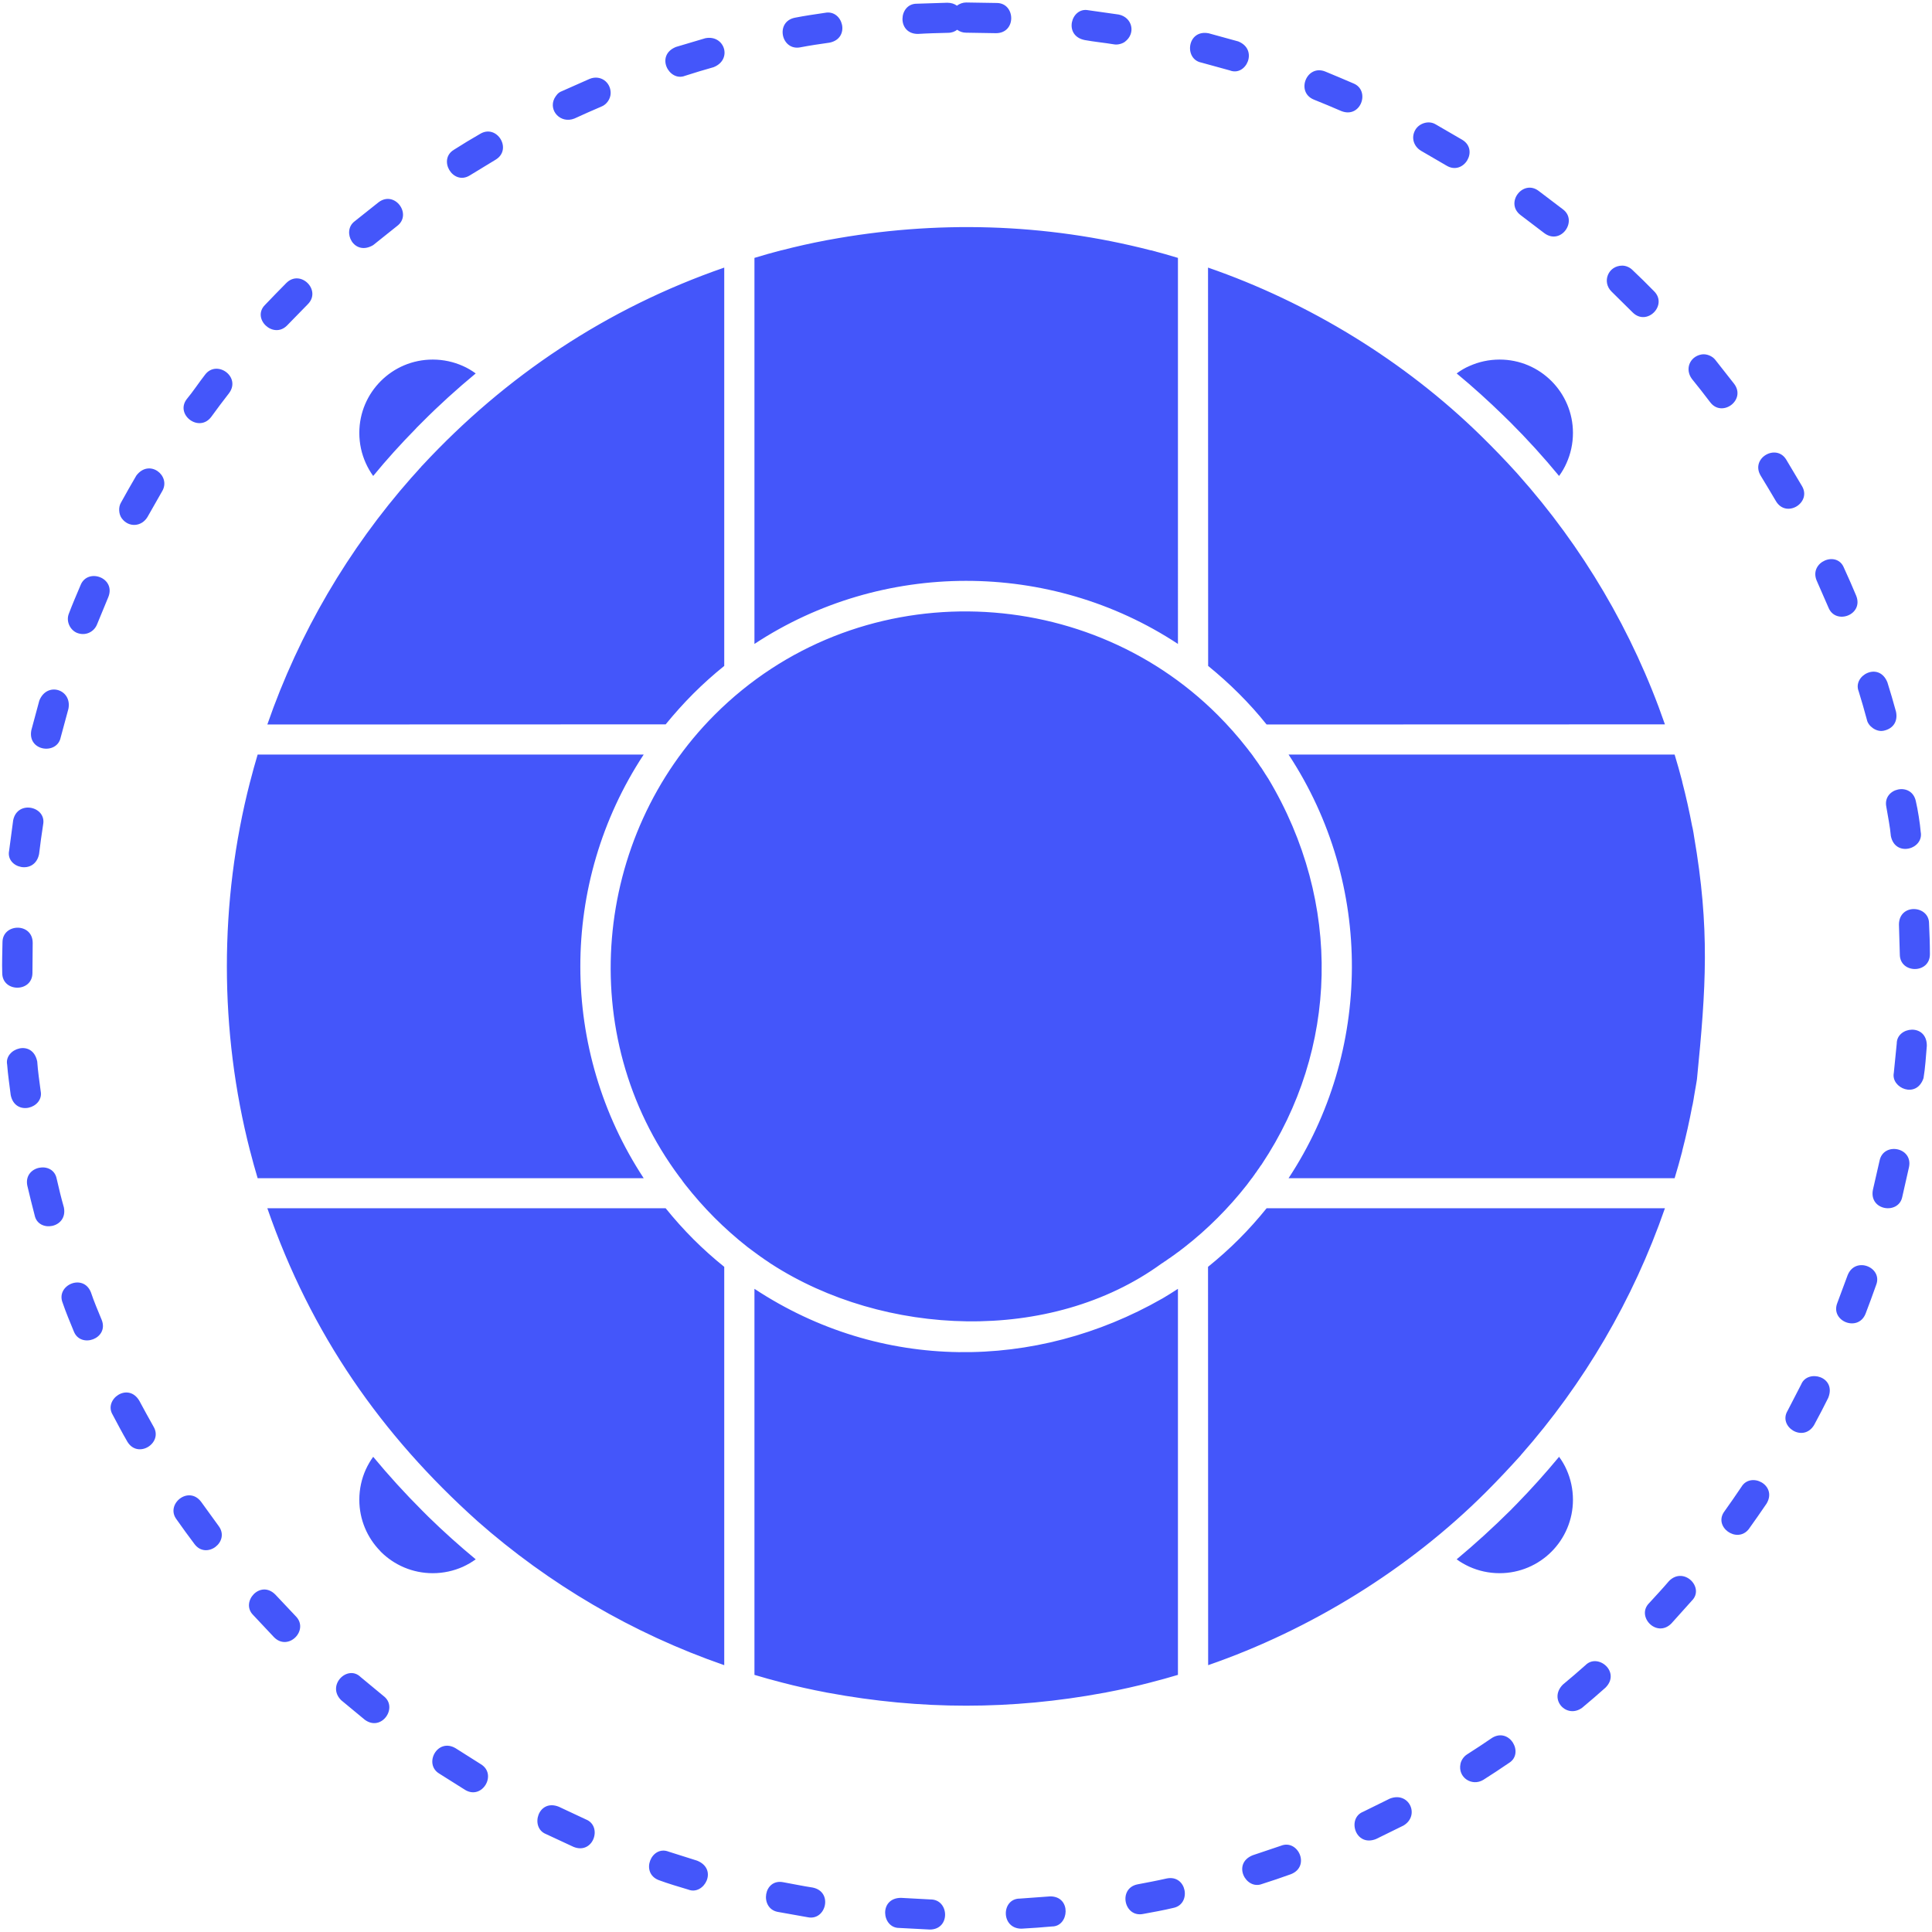 <?xml version="1.0" encoding="UTF-8"?> <svg xmlns="http://www.w3.org/2000/svg" width="461" height="461" viewBox="0 0 461 461" fill="none"> <path fill-rule="evenodd" clip-rule="evenodd" d="M290.536 170.587C258.365 138.417 204.133 136.922 170.527 170.558C141.55 199.564 136.922 247.028 162.118 280.81L162.646 281.484L162.88 281.836L163.143 282.187L163.407 282.54L163.466 282.599L163.524 282.687C165.692 285.441 168.036 288.107 170.526 290.597C172.988 293.058 175.595 295.372 178.349 297.54L179.843 298.654L180.165 298.889L180.517 299.152L180.576 299.182L180.869 299.414L181.22 299.65L181.396 299.795L181.571 299.913L181.923 300.148L182.245 300.38L182.274 300.41L182.626 300.643L182.978 300.878L183.066 300.936L183.33 301.114L183.711 301.378L183.916 301.523L184.062 301.611C210.841 318.927 250.629 320.802 277.174 301.496L277.555 301.261L277.907 300.998L277.995 300.968L278.609 300.53L278.815 300.382L278.991 300.265L279.343 300.033L279.665 299.797L279.694 299.768L280.046 299.535L280.398 299.272L280.486 299.211L280.75 299.006L281.453 298.508L281.776 298.244L282.128 297.981L282.479 297.717L282.538 297.657L282.626 297.599C285.41 295.43 288.047 293.087 290.537 290.596C292.998 288.135 295.312 285.528 297.48 282.773L298.593 281.28L298.858 280.958L299.092 280.606L299.151 280.546L299.355 280.253L299.59 279.902L299.736 279.726L299.853 279.55L300.087 279.197L300.321 278.876L300.351 278.847L300.585 278.493L300.818 278.142L300.906 278.054L301.083 277.791C319.277 250.455 320.449 215.5 302.577 185.703L302.372 185.41L302.138 185.029L302.02 184.853L301.904 184.677L301.669 184.297L301.465 183.974L301.435 183.947L301.201 183.564L300.967 183.212L300.908 183.124L300.703 182.861L300.469 182.508L300.323 182.275L300.235 182.157L299.972 181.776L299.737 181.454L299.708 181.426L299.474 181.073L299.21 180.721L299.152 180.633L298.975 180.37L298.712 180.017L298.447 179.665L298.184 179.343L297.919 178.991L297.656 178.639L297.596 178.58L297.537 178.492C295.37 175.714 293.026 173.077 290.536 170.587ZM281.072 61.536C278.933 60.89 276.795 60.276 274.627 59.72H274.539C249.312 53.216 223.207 52.512 197.6 57.259L197.249 57.316L197.131 57.346C193.557 58.02 190.011 58.812 186.526 59.72H186.437C184.299 60.277 182.13 60.891 180.021 61.536V153.651C210.404 133.64 250.514 133.522 281.073 153.651L281.072 61.536ZM158.837 172.842C160.918 170.294 163.115 167.832 165.43 165.518C167.773 163.173 170.235 160.976 172.813 158.898V63.851C144.774 73.55 120.603 89.722 100.825 111.023L100.65 111.198L100.591 111.256L100.386 111.522L100.151 111.755L99.946 111.99L99.828 112.135L98.216 113.924L98.158 113.982C83.157 131.004 71.379 150.958 63.79 172.874L158.837 172.842ZM153.593 281.131C133.523 250.602 133.348 210.815 153.593 180.05H61.477C60.833 182.19 60.247 184.329 59.69 186.495L59.661 186.583C52.278 215.238 52.307 246.003 59.661 274.599L59.69 274.686C60.247 276.853 60.833 278.993 61.477 281.131H153.593ZM172.813 302.284C170.235 300.205 167.773 298.009 165.459 295.694C163.116 293.348 160.918 290.887 158.837 288.309H63.792C74.192 318.37 91.04 342.424 113.864 362.904L113.923 362.964C130.945 377.965 150.898 389.743 172.813 397.33V302.284ZM281.072 307.529C279.871 308.321 278.64 309.083 277.409 309.813L277.293 309.874C247.144 327.103 210.257 327.453 180.021 307.529V399.645C182.13 400.291 184.299 400.876 186.437 401.433L186.526 401.46C190.012 402.369 193.557 403.16 197.131 403.834L197.249 403.864L197.6 403.922C219.721 408.025 241.372 408.025 263.464 403.922L263.845 403.864L263.933 403.834C267.507 403.16 271.052 402.369 274.539 401.46L274.627 401.433C276.795 400.876 278.934 400.29 281.072 399.645V307.529ZM302.227 288.31C300.146 290.888 297.949 293.349 295.634 295.664C293.29 298.009 290.829 300.205 288.251 302.284L288.28 397.33C312.657 388.892 336.126 374.478 354.584 356.02C357.484 353.12 360.121 350.306 362.875 347.258L362.905 347.199C377.905 330.177 389.683 310.223 397.272 288.308H302.227V288.31ZM307.471 180.05C327.864 211.019 327.366 250.952 307.471 281.131H399.587C400.232 278.992 400.847 276.853 401.403 274.686V274.599C402.311 271.112 403.102 267.568 403.776 263.993L403.806 263.876L403.893 263.523L404.098 262.38L404.157 262.028L404.187 261.823L404.215 261.647L404.537 259.772L404.566 259.626L404.8 258.249L404.86 257.868L404.918 257.487C407.087 235.63 408.023 221.626 404.215 199.533L404.187 199.358L404.157 199.152L404.098 198.772L403.893 197.659L403.806 197.278L403.776 197.19C403.102 193.616 402.311 190.069 401.403 186.583V186.495C400.846 184.329 400.231 182.189 399.587 180.05H307.471ZM353.411 104.019C335.159 86.119 312.247 72.142 288.251 63.851L288.28 158.898C290.829 160.976 293.29 163.173 295.604 165.488C297.948 167.833 300.174 170.295 302.226 172.873L397.272 172.843C389.595 150.664 377.612 130.479 362.319 113.308L362.113 113.075L362.085 113.046L361.908 112.84C359.153 109.792 356.341 106.892 353.411 104.019ZM89.047 113.571C92.27 109.644 95.669 105.894 99.214 102.29L99.39 102.085L100.709 100.767C104.782 96.665 109.059 92.798 113.512 89.107C112.545 88.404 111.519 87.788 110.436 87.32C108.267 86.353 105.836 85.797 103.257 85.797C98.394 85.797 94.028 87.76 90.864 90.924C87.699 94.088 85.737 98.453 85.737 103.288C85.737 105.895 86.293 108.298 87.26 110.467C87.758 111.578 88.344 112.605 89.047 113.571ZM347.581 89.107C351.477 92.33 355.227 95.728 358.832 99.245L359.037 99.45L360.385 100.767C364.458 104.84 368.355 109.119 372.017 113.572C372.72 112.605 373.335 111.549 373.804 110.467C374.771 108.298 375.327 105.896 375.327 103.288C375.327 98.483 373.364 94.088 370.2 90.924C367.036 87.76 362.671 85.797 357.836 85.797C355.228 85.797 352.825 86.354 350.657 87.32C349.544 87.787 348.519 88.403 347.581 89.107ZM372.017 347.611C368.794 351.507 365.395 355.286 361.879 358.891L361.674 359.096L360.385 360.413C356.283 364.486 352.005 368.383 347.581 372.073C348.519 372.777 349.573 373.363 350.657 373.861C352.825 374.828 355.227 375.384 357.836 375.384C362.641 375.384 367.036 373.422 370.2 370.257C373.364 367.093 375.327 362.696 375.327 357.862C375.327 355.284 374.77 352.852 373.804 350.685C373.335 349.603 372.72 348.578 372.017 347.611ZM265.837 10.585C266.745 10.761 267.888 10.38 268.415 9.97C271.111 7.949 270.173 4.111 266.921 3.466L259.684 2.441C255.582 1.621 253.649 8.535 258.835 9.559C261.062 9.97 263.552 10.204 265.837 10.585ZM293.437 16.798C297.333 18.351 300.352 11.845 295.458 9.882L288.427 7.948C283.271 6.923 282.45 14.071 286.611 14.921L293.437 16.798ZM320.04 26.494C324.728 28.37 327.071 21.571 322.94 19.901C320.713 18.934 318.458 17.997 316.202 17.06C311.777 15.301 309.112 21.982 313.507 23.768C315.704 24.648 317.872 25.557 320.04 26.494ZM345.179 39.532C349.251 41.964 352.972 35.782 348.9 33.349L342.543 29.659C340.872 28.663 338.647 29.425 337.737 30.947C336.624 32.823 337.328 34.932 339.085 35.987L345.179 39.532ZM368.472 55.618C372.456 58.606 376.558 52.686 372.954 49.964L367.123 45.538C363.373 42.725 359.007 48.438 362.847 51.339L368.472 55.618ZM389.566 74.544C392.965 77.943 398.004 72.815 394.694 69.505C392.994 67.748 391.237 66.048 389.478 64.377C388.921 63.821 387.984 63.382 387.105 63.382C383.736 63.382 382.183 67.249 384.526 69.565L389.566 74.544ZM408.083 95.991C410.896 99.712 416.697 95.464 413.797 91.596L409.284 85.853C408.61 84.974 407.176 84.331 405.915 84.593C403.161 85.151 401.989 88.11 403.718 90.424C405.212 92.241 406.648 94.116 408.083 95.991ZM423.759 119.576C426.249 123.766 432.343 119.929 429.97 115.973L426.22 109.674C423.847 105.746 417.606 109.32 420.125 113.511C421.355 115.505 422.558 117.555 423.759 119.576ZM436.298 144.98C437.997 149.199 444.736 146.737 442.92 142.167C441.982 139.94 441.016 137.684 439.99 135.487C438.32 131.296 431.669 134.051 433.456 138.475L436.298 144.98ZM445.47 171.759C445.763 173.253 447.697 174.718 449.425 174.366C451.621 173.927 452.911 172.256 452.413 169.825C451.767 167.481 451.094 165.137 450.361 162.822C448.34 157.753 441.982 161.181 443.506 164.962C444.209 167.218 444.854 169.473 445.47 171.759ZM451.182 199.476C452.208 204.633 459.122 202.64 458.302 198.479C458.156 196.576 457.599 193.088 457.159 191.243C456.192 186.408 449.19 188.019 450.098 192.503C450.45 194.642 451.007 197.366 451.182 199.476ZM453.321 227.72C453.321 232.379 460.5 232.408 460.5 227.691C460.5 225.258 460.411 222.769 460.294 220.337C460.294 215.943 453.115 215.502 453.115 220.63L453.321 227.72ZM451.886 256.023C451.182 259.627 457.306 262.263 458.976 257.253C459.386 254.851 459.562 251.98 459.767 249.518C459.767 244.097 452.588 244.918 452.588 248.992L451.886 256.023ZM446.904 283.886C445.909 288.896 453.057 289.893 453.907 285.585L455.518 278.466C456.485 273.719 449.394 272.429 448.486 276.971L446.904 283.886ZM438.408 310.899C436.679 315.265 443.359 317.932 445.146 313.478C445.997 311.222 446.875 308.908 447.666 306.623C449.337 302.433 442.715 299.65 440.869 304.279L438.408 310.899ZM426.542 336.623C424.228 340.433 430.292 344.328 432.87 340.022C434.042 337.883 435.155 335.715 436.24 333.546C438.291 328.449 431.317 326.603 429.794 330.322L426.542 336.623ZM411.482 360.619C408.728 364.282 414.44 368.412 417.253 364.897C418.718 362.876 420.124 360.825 421.531 358.773C424.167 354.349 417.751 351.068 415.524 354.788C414.207 356.752 412.859 358.686 411.482 360.619ZM393.522 382.507C390.329 385.67 395.281 390.915 398.796 387.399L403.689 381.949C406.824 378.844 401.814 373.687 398.269 377.232C396.745 379.02 395.105 380.776 393.522 382.507ZM372.925 401.96C369.409 405.476 373.833 410.253 377.555 407.468C379.43 405.915 381.276 404.304 383.092 402.694C386.813 398.972 381.276 394.342 378.316 397.331C376.558 398.884 374.741 400.466 372.925 401.96ZM350.042 418.632C349.251 419.13 348.636 420.067 348.489 420.888C347.815 424.14 351.215 426.337 353.938 424.697C355.99 423.407 358.011 422.059 360.033 420.683C363.783 418.426 360.267 412.157 356.078 414.647C354.085 415.994 352.093 417.342 350.042 418.632ZM325.256 432.314C321.329 433.867 323.409 440.782 328.332 438.819L334.895 435.595C338.91 433.193 336.214 427.364 331.614 429.18L325.256 432.314ZM298.915 442.686C293.935 444.677 297.274 451.065 301.142 449.541C303.456 448.81 305.773 448.019 308.057 447.197C312.745 445.323 309.728 438.759 305.626 440.428L298.915 442.686ZM271.433 449.629C266.716 450.567 268.21 457.627 272.781 456.691C275.183 456.253 277.616 455.812 279.96 455.255C284.385 454.376 283.212 447.257 278.407 448.224C276.092 448.75 273.747 449.191 271.433 449.629ZM243.335 453.028C238.882 453.028 238.765 460.207 243.746 460.207C246.177 460.089 248.639 459.884 251.041 459.679C255.114 459.679 255.729 452.5 250.602 452.5C248.169 452.648 245.768 452.883 243.335 453.028ZM215.003 452.853C209.671 452.853 210.374 460.032 214.535 460.032L221.86 460.413C226.87 460.413 226.518 453.234 222.064 453.234L215.003 452.853ZM186.935 449.131C182.188 448.164 181.192 455.313 185.528 456.193L192.765 457.482C197.102 458.361 198.859 451.388 193.908 450.391C191.564 450.04 189.25 449.541 186.935 449.131ZM159.57 441.836C155.439 440.195 152.714 446.846 157.138 448.605C159.423 449.455 161.914 450.186 164.258 450.889C167.95 452.355 171.466 446.055 166.339 443.976L159.57 441.836ZM133.348 431.113C128.396 429.119 126.403 436.064 130.242 437.616L136.864 440.694C141.581 442.597 143.866 435.742 139.793 434.131L133.348 431.113ZM108.736 417.166C104.37 414.559 101.001 420.916 104.81 423.202L110.992 427.098C115.065 429.559 118.727 423.348 114.713 420.946L108.736 417.166ZM86.059 400.173C82.953 397.097 77.826 402.107 81.4 405.682L87.025 410.34C91.039 413.329 95.112 407.38 91.508 404.685L86.059 400.173ZM65.696 380.483C62.092 376.85 57.317 382.271 60.393 385.347L65.403 390.679C68.831 394.108 73.841 388.921 70.56 385.64L65.696 380.483ZM47.999 358.362C44.982 354.349 39.415 358.948 42.11 362.523C43.516 364.516 44.952 366.508 46.417 368.442C49.23 372.221 55.001 367.885 52.16 364.106L47.999 358.362ZM33.233 334.221C30.538 329.71 24.678 333.928 26.875 337.56C28.018 339.7 29.161 341.898 30.392 344.007C32.911 348.196 38.976 344.328 36.632 340.403C35.459 338.352 34.346 336.273 33.233 334.221ZM21.689 308.351C19.843 303.749 13.25 306.681 14.95 310.871C15.711 313.127 16.708 315.471 17.616 317.697C19.257 321.857 26.054 319.426 24.267 314.942C23.388 312.804 22.421 310.548 21.689 308.351ZM13.515 281.219C12.636 276.883 5.575 278.143 6.513 282.89C7.07 285.262 7.656 287.636 8.27 289.98C9.121 294.229 16.239 293.115 15.244 288.105C14.598 285.848 14.042 283.533 13.515 281.219ZM8.885 253.297C7.773 247.819 0.946 250.222 1.707 254.03C1.882 256.373 2.263 258.952 2.556 261.296C3.612 266.511 10.526 264.431 9.706 260.358C9.413 258.073 9.031 255.582 8.885 253.297ZM7.801 224.995C7.801 220.073 0.593 220.278 0.593 224.847C0.564 227.222 0.447 229.829 0.534 232.173C0.534 236.831 7.742 236.861 7.742 232.144L7.801 224.995ZM10.291 196.751C11.142 192.414 4.139 190.804 3.143 195.726L2.176 202.993C1.327 207.152 8.301 208.91 9.325 203.783C9.588 201.468 9.94 199.095 10.291 196.751ZM16.328 169.122C17.236 164.493 11.229 162.559 9.384 167.158L7.48 174.22C6.483 179.288 13.632 180.197 14.482 175.949L16.328 169.122ZM25.85 142.46C27.695 137.831 20.898 135.427 19.228 139.617C18.29 141.845 17.294 144.129 16.444 146.386C15.682 148.261 16.737 150.341 18.378 151.015C20.399 151.806 22.421 150.81 23.153 148.994L25.85 142.46ZM38.682 117.233C40.909 113.542 35.635 109.351 32.529 113.481C31.299 115.621 30.039 117.76 28.867 119.928C28.193 121.041 28.34 122.741 29.072 123.708C30.742 125.935 33.789 125.699 35.195 123.355L38.682 117.233ZM54.65 93.823C57.58 89.896 51.72 85.735 48.937 89.399C47.472 91.274 46.036 93.471 44.542 95.258C41.758 98.95 47.501 103.317 50.402 99.477C51.779 97.573 53.214 95.669 54.65 93.823ZM73.431 72.61C76.8 69.27 71.702 64.173 68.333 67.512C66.604 69.241 64.934 70.998 63.235 72.757C59.983 76.008 65.198 80.99 68.48 77.68L73.431 72.61ZM94.731 53.946C98.452 51.194 94.203 45.333 90.335 48.262L84.623 52.804C81.429 55.206 84.477 61.213 89.046 58.488L94.731 53.946ZM118.229 38.126C122.361 35.664 118.581 29.513 114.567 31.944C112.487 33.144 110.378 34.404 108.326 35.723C104.401 38.068 108.063 44.249 112.018 41.905L118.229 38.126ZM143.543 25.411C144.744 24.94 145.711 23.593 145.711 22.187C145.711 19.549 143.22 17.791 140.701 18.819L134.021 21.777C133.142 22.1 132.702 22.774 132.292 23.477C130.828 26.377 133.757 29.599 137.068 28.282C139.207 27.285 141.376 26.349 143.543 25.411ZM170.264 16.034C174.864 14.218 172.9 8.211 168.301 9.12L161.298 11.2C156.259 13.222 159.657 19.61 163.467 18.085C165.723 17.354 167.979 16.68 170.264 16.034ZM197.951 10.175C203.02 9.15 201.145 2.206 196.868 3.056C194.495 3.408 192.034 3.758 189.66 4.228C184.884 5.195 186.436 12.197 190.978 11.29C193.264 10.849 195.666 10.497 197.951 10.175ZM230.532 0.594C229.741 0.594 228.95 0.887 228.335 1.356C227.749 0.918 226.986 0.654 226.02 0.654L218.725 0.887C214.389 0.887 213.949 8.095 219.018 8.095C221.391 7.949 223.823 7.89 226.197 7.831C227.105 7.831 227.838 7.537 228.394 7.099C228.98 7.537 229.713 7.802 230.533 7.802L237.653 7.918C242.604 7.918 242.341 0.712 237.829 0.712L230.532 0.594ZM113.512 372.074C109.616 368.852 105.836 365.454 102.232 361.936L102.027 361.731L100.709 360.414C96.636 356.341 92.74 352.063 89.047 347.611C88.344 348.578 87.758 349.602 87.26 350.687C86.293 352.854 85.737 355.286 85.737 357.864C85.737 362.61 87.641 366.919 90.688 370.052L90.864 370.258C94.028 373.423 98.423 375.385 103.257 375.385C105.836 375.385 108.267 374.828 110.436 373.862C111.519 373.364 112.545 372.778 113.512 372.074Z" fill="#4456FA"></path> </svg> 